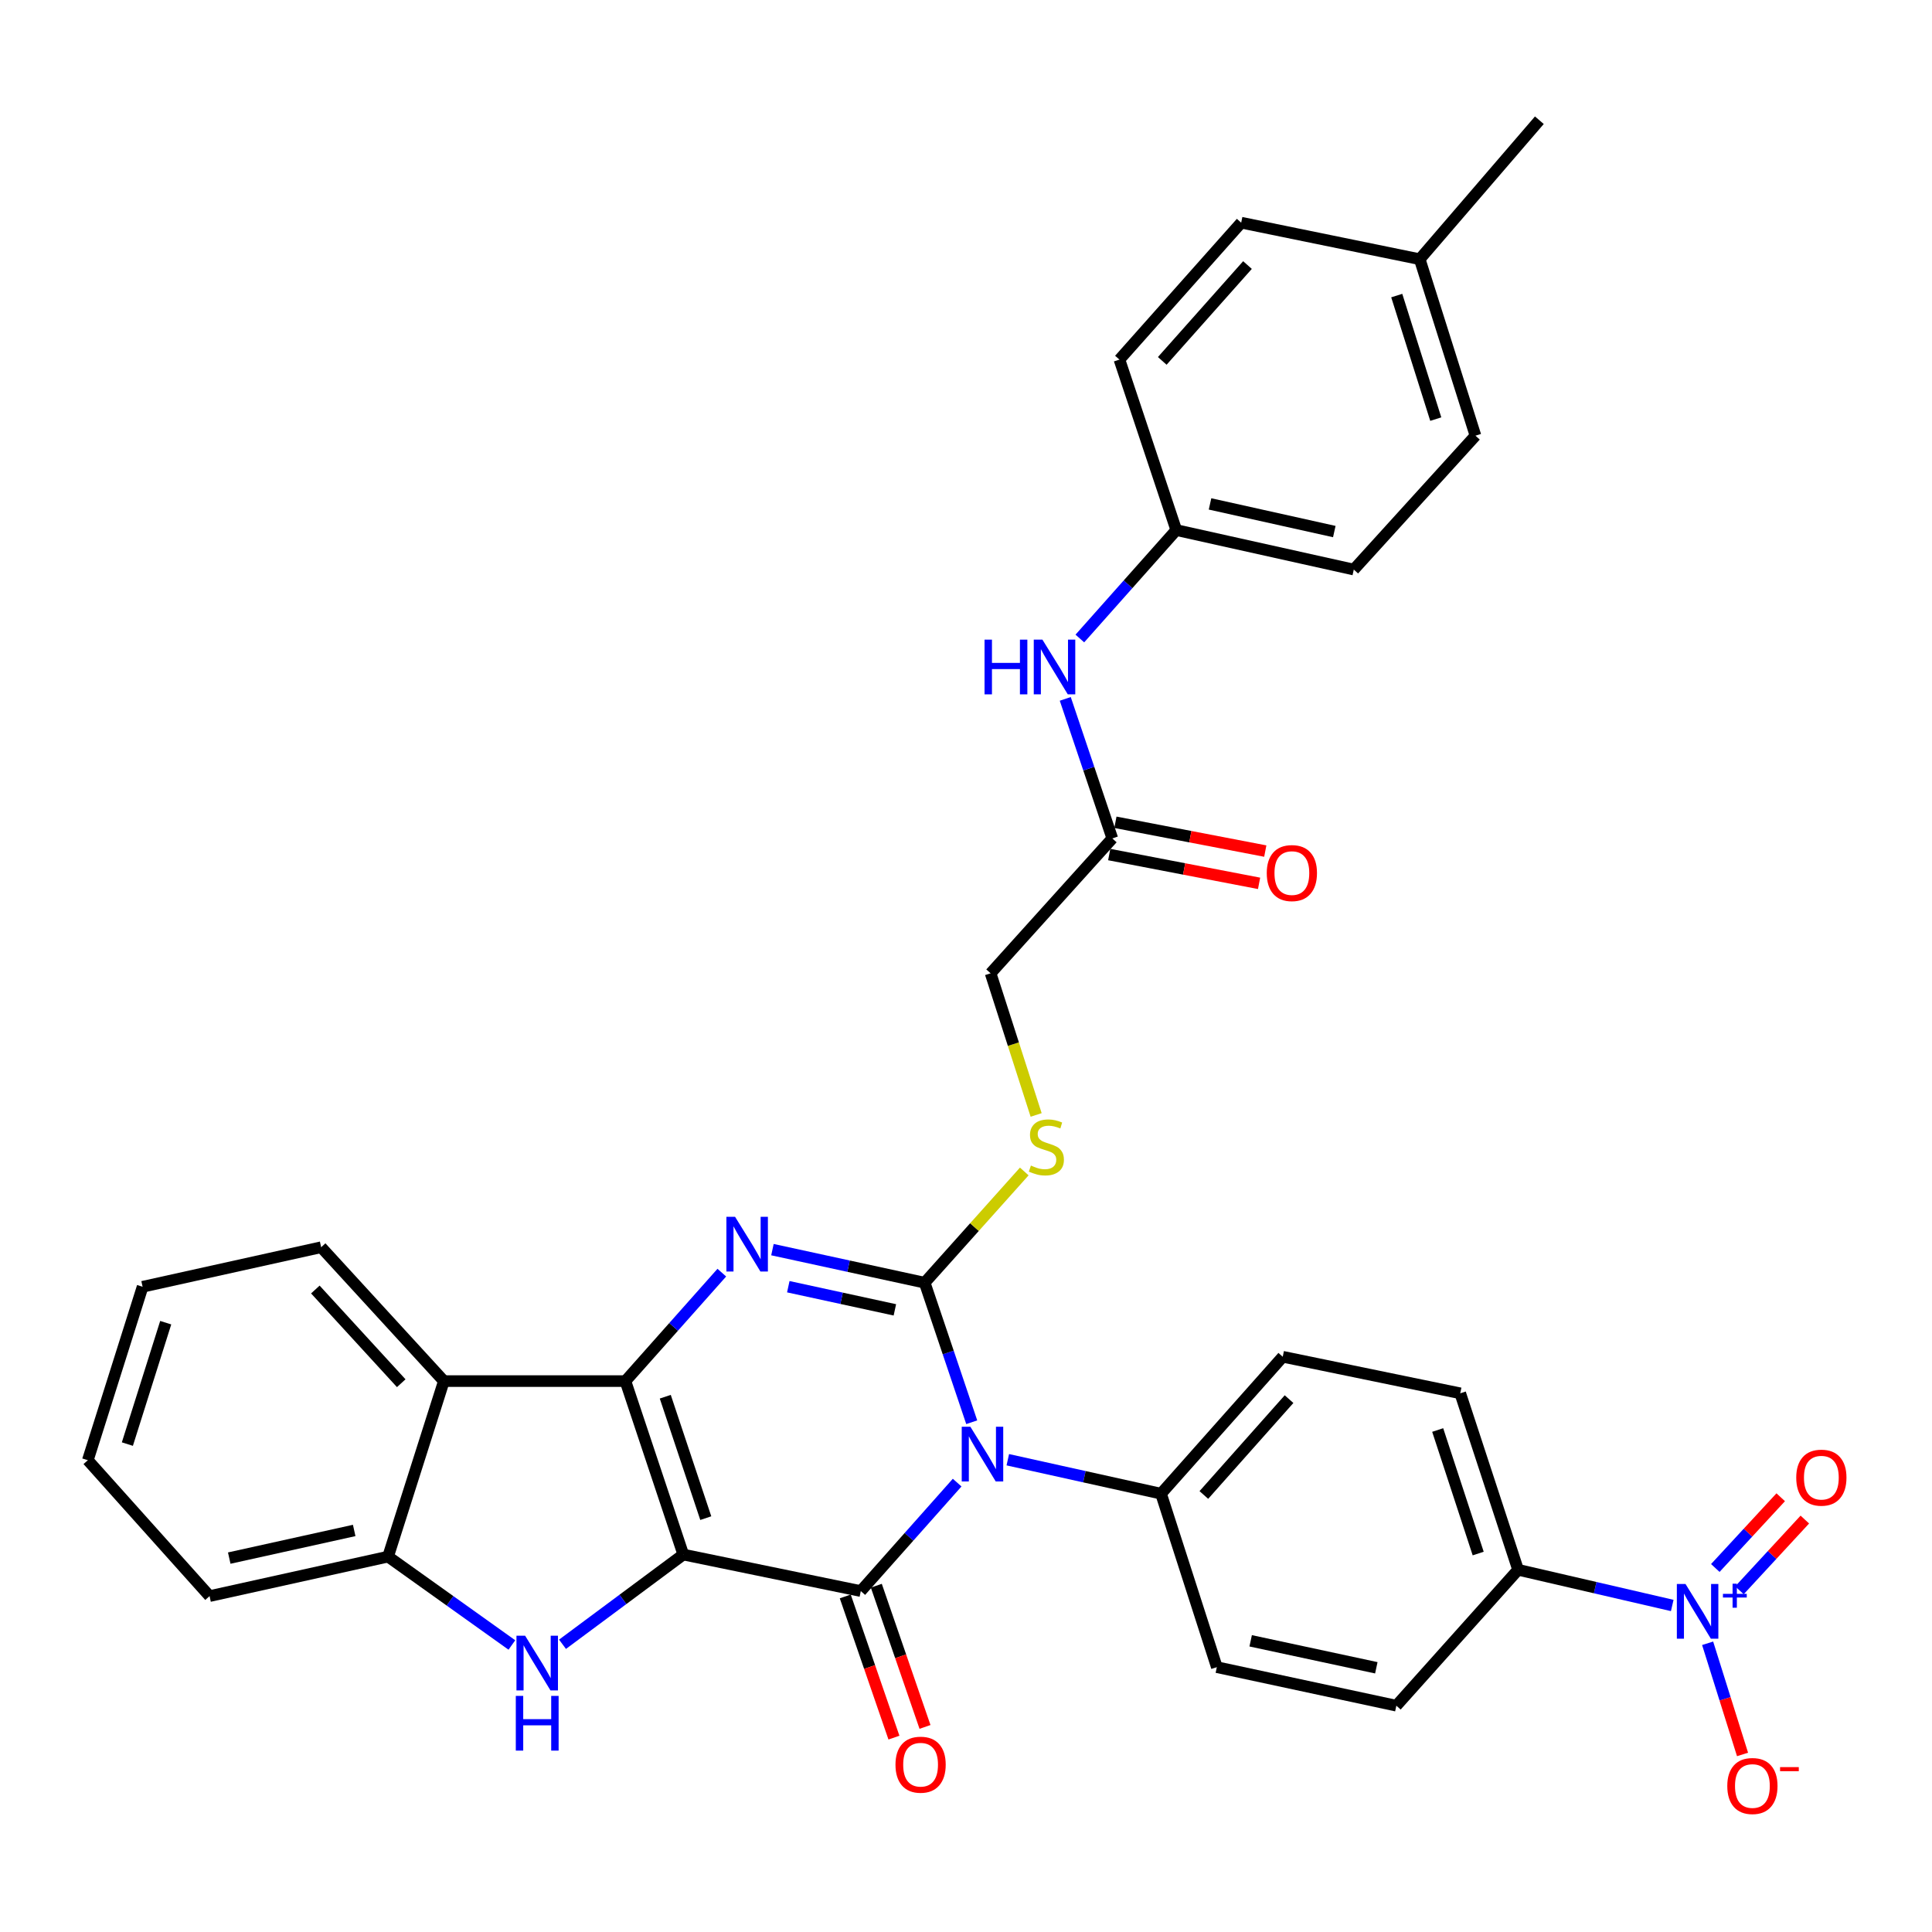<?xml version='1.0' encoding='iso-8859-1'?>
<svg version='1.1' baseProfile='full'
              xmlns='http://www.w3.org/2000/svg'
                      xmlns:rdkit='http://www.rdkit.org/xml'
                      xmlns:xlink='http://www.w3.org/1999/xlink'
                  xml:space='preserve'
width='1000px' height='1000px' viewBox='0 0 1000 1000'>
<!-- END OF HEADER -->
<rect style='opacity:1.0;fill:#FFFFFF;stroke:none' width='1000' height='1000' x='0' y='0'> </rect>
<path class='bond-1' d='M 353.671,804.636 L 323.717,714.852' style='fill:none;fill-rule:evenodd;stroke:#000000;stroke-width:6px;stroke-linecap:butt;stroke-linejoin:miter;stroke-opacity:1' />
<path class='bond-1' d='M 365.312,785.786 L 344.344,722.937' style='fill:none;fill-rule:evenodd;stroke:#000000;stroke-width:6px;stroke-linecap:butt;stroke-linejoin:miter;stroke-opacity:1' />
<path class='bond-2' d='M 353.671,804.636 L 445.543,823.534' style='fill:none;fill-rule:evenodd;stroke:#000000;stroke-width:6px;stroke-linecap:butt;stroke-linejoin:miter;stroke-opacity:1' />
<path class='bond-5' d='M 353.671,804.636 L 322.413,827.855' style='fill:none;fill-rule:evenodd;stroke:#000000;stroke-width:6px;stroke-linecap:butt;stroke-linejoin:miter;stroke-opacity:1' />
<path class='bond-5' d='M 322.413,827.855 L 291.155,851.074' style='fill:none;fill-rule:evenodd;stroke:#0000FF;stroke-width:6px;stroke-linecap:butt;stroke-linejoin:miter;stroke-opacity:1' />
<path class='bond-0' d='M 495.419,767.402 L 470.481,795.468' style='fill:none;fill-rule:evenodd;stroke:#0000FF;stroke-width:6px;stroke-linecap:butt;stroke-linejoin:miter;stroke-opacity:1' />
<path class='bond-0' d='M 470.481,795.468 L 445.543,823.534' style='fill:none;fill-rule:evenodd;stroke:#000000;stroke-width:6px;stroke-linecap:butt;stroke-linejoin:miter;stroke-opacity:1' />
<path class='bond-3' d='M 502.966,736.147 L 490.79,700.039' style='fill:none;fill-rule:evenodd;stroke:#0000FF;stroke-width:6px;stroke-linecap:butt;stroke-linejoin:miter;stroke-opacity:1' />
<path class='bond-3' d='M 490.79,700.039 L 478.614,663.931' style='fill:none;fill-rule:evenodd;stroke:#000000;stroke-width:6px;stroke-linecap:butt;stroke-linejoin:miter;stroke-opacity:1' />
<path class='bond-10' d='M 521.637,755.553 L 561.293,764.343' style='fill:none;fill-rule:evenodd;stroke:#0000FF;stroke-width:6px;stroke-linecap:butt;stroke-linejoin:miter;stroke-opacity:1' />
<path class='bond-10' d='M 561.293,764.343 L 600.95,773.133' style='fill:none;fill-rule:evenodd;stroke:#000000;stroke-width:6px;stroke-linecap:butt;stroke-linejoin:miter;stroke-opacity:1' />
<path class='bond-4' d='M 323.717,714.852 L 348.665,686.784' style='fill:none;fill-rule:evenodd;stroke:#000000;stroke-width:6px;stroke-linecap:butt;stroke-linejoin:miter;stroke-opacity:1' />
<path class='bond-4' d='M 348.665,686.784 L 373.612,658.716' style='fill:none;fill-rule:evenodd;stroke:#0000FF;stroke-width:6px;stroke-linecap:butt;stroke-linejoin:miter;stroke-opacity:1' />
<path class='bond-7' d='M 323.717,714.852 L 229.747,714.852' style='fill:none;fill-rule:evenodd;stroke:#000000;stroke-width:6px;stroke-linecap:butt;stroke-linejoin:miter;stroke-opacity:1' />
<path class='bond-12' d='M 437.503,826.306 L 450.103,862.85' style='fill:none;fill-rule:evenodd;stroke:#000000;stroke-width:6px;stroke-linecap:butt;stroke-linejoin:miter;stroke-opacity:1' />
<path class='bond-12' d='M 450.103,862.85 L 462.703,899.395' style='fill:none;fill-rule:evenodd;stroke:#FF0000;stroke-width:6px;stroke-linecap:butt;stroke-linejoin:miter;stroke-opacity:1' />
<path class='bond-12' d='M 453.583,820.762 L 466.182,857.307' style='fill:none;fill-rule:evenodd;stroke:#000000;stroke-width:6px;stroke-linecap:butt;stroke-linejoin:miter;stroke-opacity:1' />
<path class='bond-12' d='M 466.182,857.307 L 478.782,893.852' style='fill:none;fill-rule:evenodd;stroke:#FF0000;stroke-width:6px;stroke-linecap:butt;stroke-linejoin:miter;stroke-opacity:1' />
<path class='bond-9' d='M 478.614,663.931 L 504.388,635.142' style='fill:none;fill-rule:evenodd;stroke:#000000;stroke-width:6px;stroke-linecap:butt;stroke-linejoin:miter;stroke-opacity:1' />
<path class='bond-9' d='M 504.388,635.142 L 530.161,606.354' style='fill:none;fill-rule:evenodd;stroke:#CCCC00;stroke-width:6px;stroke-linecap:butt;stroke-linejoin:miter;stroke-opacity:1' />
<path class='bond-35' d='M 478.614,663.931 L 439.214,655.37' style='fill:none;fill-rule:evenodd;stroke:#000000;stroke-width:6px;stroke-linecap:butt;stroke-linejoin:miter;stroke-opacity:1' />
<path class='bond-35' d='M 439.214,655.37 L 399.814,646.81' style='fill:none;fill-rule:evenodd;stroke:#0000FF;stroke-width:6px;stroke-linecap:butt;stroke-linejoin:miter;stroke-opacity:1' />
<path class='bond-35' d='M 463.183,677.983 L 435.603,671.991' style='fill:none;fill-rule:evenodd;stroke:#000000;stroke-width:6px;stroke-linecap:butt;stroke-linejoin:miter;stroke-opacity:1' />
<path class='bond-35' d='M 435.603,671.991 L 408.023,665.998' style='fill:none;fill-rule:evenodd;stroke:#0000FF;stroke-width:6px;stroke-linecap:butt;stroke-linejoin:miter;stroke-opacity:1' />
<path class='bond-8' d='M 264.949,851.443 L 232.905,828.573' style='fill:none;fill-rule:evenodd;stroke:#0000FF;stroke-width:6px;stroke-linecap:butt;stroke-linejoin:miter;stroke-opacity:1' />
<path class='bond-8' d='M 232.905,828.573 L 200.862,805.703' style='fill:none;fill-rule:evenodd;stroke:#000000;stroke-width:6px;stroke-linecap:butt;stroke-linejoin:miter;stroke-opacity:1' />
<path class='bond-6' d='M 865.55,830.992 L 825.657,821.754' style='fill:none;fill-rule:evenodd;stroke:#0000FF;stroke-width:6px;stroke-linecap:butt;stroke-linejoin:miter;stroke-opacity:1' />
<path class='bond-6' d='M 825.657,821.754 L 785.763,812.516' style='fill:none;fill-rule:evenodd;stroke:#000000;stroke-width:6px;stroke-linecap:butt;stroke-linejoin:miter;stroke-opacity:1' />
<path class='bond-14' d='M 883.865,850.558 L 892.9,879.329' style='fill:none;fill-rule:evenodd;stroke:#0000FF;stroke-width:6px;stroke-linecap:butt;stroke-linejoin:miter;stroke-opacity:1' />
<path class='bond-14' d='M 892.9,879.329 L 901.936,908.101' style='fill:none;fill-rule:evenodd;stroke:#FF0000;stroke-width:6px;stroke-linecap:butt;stroke-linejoin:miter;stroke-opacity:1' />
<path class='bond-15' d='M 900.329,823.137 L 917.256,804.83' style='fill:none;fill-rule:evenodd;stroke:#0000FF;stroke-width:6px;stroke-linecap:butt;stroke-linejoin:miter;stroke-opacity:1' />
<path class='bond-15' d='M 917.256,804.83 L 934.182,786.523' style='fill:none;fill-rule:evenodd;stroke:#FF0000;stroke-width:6px;stroke-linecap:butt;stroke-linejoin:miter;stroke-opacity:1' />
<path class='bond-15' d='M 887.841,811.591 L 904.767,793.284' style='fill:none;fill-rule:evenodd;stroke:#0000FF;stroke-width:6px;stroke-linecap:butt;stroke-linejoin:miter;stroke-opacity:1' />
<path class='bond-15' d='M 904.767,793.284 L 921.694,774.976' style='fill:none;fill-rule:evenodd;stroke:#FF0000;stroke-width:6px;stroke-linecap:butt;stroke-linejoin:miter;stroke-opacity:1' />
<path class='bond-25' d='M 229.747,714.852 L 166.231,645.562' style='fill:none;fill-rule:evenodd;stroke:#000000;stroke-width:6px;stroke-linecap:butt;stroke-linejoin:miter;stroke-opacity:1' />
<path class='bond-25' d='M 207.682,715.951 L 163.221,667.449' style='fill:none;fill-rule:evenodd;stroke:#000000;stroke-width:6px;stroke-linecap:butt;stroke-linejoin:miter;stroke-opacity:1' />
<path class='bond-34' d='M 229.747,714.852 L 200.862,805.703' style='fill:none;fill-rule:evenodd;stroke:#000000;stroke-width:6px;stroke-linecap:butt;stroke-linejoin:miter;stroke-opacity:1' />
<path class='bond-30' d='M 200.862,805.703 L 108.47,826.142' style='fill:none;fill-rule:evenodd;stroke:#000000;stroke-width:6px;stroke-linecap:butt;stroke-linejoin:miter;stroke-opacity:1' />
<path class='bond-30' d='M 183.329,792.163 L 118.655,806.469' style='fill:none;fill-rule:evenodd;stroke:#000000;stroke-width:6px;stroke-linecap:butt;stroke-linejoin:miter;stroke-opacity:1' />
<path class='bond-22' d='M 536.304,577.096 L 524.519,540.438' style='fill:none;fill-rule:evenodd;stroke:#CCCC00;stroke-width:6px;stroke-linecap:butt;stroke-linejoin:miter;stroke-opacity:1' />
<path class='bond-22' d='M 524.519,540.438 L 512.735,503.78' style='fill:none;fill-rule:evenodd;stroke:#000000;stroke-width:6px;stroke-linecap:butt;stroke-linejoin:miter;stroke-opacity:1' />
<path class='bond-18' d='M 600.95,773.133 L 629.836,862.917' style='fill:none;fill-rule:evenodd;stroke:#000000;stroke-width:6px;stroke-linecap:butt;stroke-linejoin:miter;stroke-opacity:1' />
<path class='bond-19' d='M 600.95,773.133 L 663.947,702.256' style='fill:none;fill-rule:evenodd;stroke:#000000;stroke-width:6px;stroke-linecap:butt;stroke-linejoin:miter;stroke-opacity:1' />
<path class='bond-19' d='M 623.112,773.8 L 667.21,724.187' style='fill:none;fill-rule:evenodd;stroke:#000000;stroke-width:6px;stroke-linecap:butt;stroke-linejoin:miter;stroke-opacity:1' />
<path class='bond-11' d='M 785.763,812.516 L 755.819,721.173' style='fill:none;fill-rule:evenodd;stroke:#000000;stroke-width:6px;stroke-linecap:butt;stroke-linejoin:miter;stroke-opacity:1' />
<path class='bond-11' d='M 765.109,804.113 L 744.149,740.173' style='fill:none;fill-rule:evenodd;stroke:#000000;stroke-width:6px;stroke-linecap:butt;stroke-linejoin:miter;stroke-opacity:1' />
<path class='bond-37' d='M 785.763,812.516 L 722.748,882.864' style='fill:none;fill-rule:evenodd;stroke:#000000;stroke-width:6px;stroke-linecap:butt;stroke-linejoin:miter;stroke-opacity:1' />
<path class='bond-13' d='M 575.731,433.962 L 512.735,503.78' style='fill:none;fill-rule:evenodd;stroke:#000000;stroke-width:6px;stroke-linecap:butt;stroke-linejoin:miter;stroke-opacity:1' />
<path class='bond-16' d='M 575.731,433.962 L 563.555,397.849' style='fill:none;fill-rule:evenodd;stroke:#000000;stroke-width:6px;stroke-linecap:butt;stroke-linejoin:miter;stroke-opacity:1' />
<path class='bond-16' d='M 563.555,397.849 L 551.379,361.737' style='fill:none;fill-rule:evenodd;stroke:#0000FF;stroke-width:6px;stroke-linecap:butt;stroke-linejoin:miter;stroke-opacity:1' />
<path class='bond-17' d='M 574.126,442.313 L 612.913,449.766' style='fill:none;fill-rule:evenodd;stroke:#000000;stroke-width:6px;stroke-linecap:butt;stroke-linejoin:miter;stroke-opacity:1' />
<path class='bond-17' d='M 612.913,449.766 L 651.7,457.219' style='fill:none;fill-rule:evenodd;stroke:#FF0000;stroke-width:6px;stroke-linecap:butt;stroke-linejoin:miter;stroke-opacity:1' />
<path class='bond-17' d='M 577.336,425.611 L 616.123,433.064' style='fill:none;fill-rule:evenodd;stroke:#000000;stroke-width:6px;stroke-linecap:butt;stroke-linejoin:miter;stroke-opacity:1' />
<path class='bond-17' d='M 616.123,433.064 L 654.91,440.517' style='fill:none;fill-rule:evenodd;stroke:#FF0000;stroke-width:6px;stroke-linecap:butt;stroke-linejoin:miter;stroke-opacity:1' />
<path class='bond-23' d='M 558.927,330.489 L 583.879,302.424' style='fill:none;fill-rule:evenodd;stroke:#0000FF;stroke-width:6px;stroke-linecap:butt;stroke-linejoin:miter;stroke-opacity:1' />
<path class='bond-23' d='M 583.879,302.424 L 608.831,274.359' style='fill:none;fill-rule:evenodd;stroke:#000000;stroke-width:6px;stroke-linecap:butt;stroke-linejoin:miter;stroke-opacity:1' />
<path class='bond-21' d='M 629.836,862.917 L 722.748,882.864' style='fill:none;fill-rule:evenodd;stroke:#000000;stroke-width:6px;stroke-linecap:butt;stroke-linejoin:miter;stroke-opacity:1' />
<path class='bond-21' d='M 647.343,849.28 L 712.381,863.243' style='fill:none;fill-rule:evenodd;stroke:#000000;stroke-width:6px;stroke-linecap:butt;stroke-linejoin:miter;stroke-opacity:1' />
<path class='bond-20' d='M 663.947,702.256 L 755.819,721.173' style='fill:none;fill-rule:evenodd;stroke:#000000;stroke-width:6px;stroke-linecap:butt;stroke-linejoin:miter;stroke-opacity:1' />
<path class='bond-26' d='M 608.831,274.359 L 579.416,186.125' style='fill:none;fill-rule:evenodd;stroke:#000000;stroke-width:6px;stroke-linecap:butt;stroke-linejoin:miter;stroke-opacity:1' />
<path class='bond-27' d='M 608.831,274.359 L 700.722,294.807' style='fill:none;fill-rule:evenodd;stroke:#000000;stroke-width:6px;stroke-linecap:butt;stroke-linejoin:miter;stroke-opacity:1' />
<path class='bond-27' d='M 626.309,260.824 L 690.633,275.138' style='fill:none;fill-rule:evenodd;stroke:#000000;stroke-width:6px;stroke-linecap:butt;stroke-linejoin:miter;stroke-opacity:1' />
<path class='bond-24' d='M 734.842,134.165 L 763.7,225.508' style='fill:none;fill-rule:evenodd;stroke:#000000;stroke-width:6px;stroke-linecap:butt;stroke-linejoin:miter;stroke-opacity:1' />
<path class='bond-24' d='M 722.953,152.99 L 743.153,216.93' style='fill:none;fill-rule:evenodd;stroke:#000000;stroke-width:6px;stroke-linecap:butt;stroke-linejoin:miter;stroke-opacity:1' />
<path class='bond-31' d='M 734.842,134.165 L 796.771,62.23' style='fill:none;fill-rule:evenodd;stroke:#000000;stroke-width:6px;stroke-linecap:butt;stroke-linejoin:miter;stroke-opacity:1' />
<path class='bond-38' d='M 734.842,134.165 L 642.441,115.257' style='fill:none;fill-rule:evenodd;stroke:#000000;stroke-width:6px;stroke-linecap:butt;stroke-linejoin:miter;stroke-opacity:1' />
<path class='bond-32' d='M 166.231,645.562 L 73.811,666.029' style='fill:none;fill-rule:evenodd;stroke:#000000;stroke-width:6px;stroke-linecap:butt;stroke-linejoin:miter;stroke-opacity:1' />
<path class='bond-29' d='M 579.416,186.125 L 642.441,115.257' style='fill:none;fill-rule:evenodd;stroke:#000000;stroke-width:6px;stroke-linecap:butt;stroke-linejoin:miter;stroke-opacity:1' />
<path class='bond-29' d='M 601.579,186.797 L 645.696,137.19' style='fill:none;fill-rule:evenodd;stroke:#000000;stroke-width:6px;stroke-linecap:butt;stroke-linejoin:miter;stroke-opacity:1' />
<path class='bond-28' d='M 700.722,294.807 L 763.7,225.508' style='fill:none;fill-rule:evenodd;stroke:#000000;stroke-width:6px;stroke-linecap:butt;stroke-linejoin:miter;stroke-opacity:1' />
<path class='bond-33' d='M 108.47,826.142 L 45.455,755.803' style='fill:none;fill-rule:evenodd;stroke:#000000;stroke-width:6px;stroke-linecap:butt;stroke-linejoin:miter;stroke-opacity:1' />
<path class='bond-36' d='M 73.811,666.029 L 45.455,755.803' style='fill:none;fill-rule:evenodd;stroke:#000000;stroke-width:6px;stroke-linecap:butt;stroke-linejoin:miter;stroke-opacity:1' />
<path class='bond-36' d='M 85.776,684.618 L 65.926,747.46' style='fill:none;fill-rule:evenodd;stroke:#000000;stroke-width:6px;stroke-linecap:butt;stroke-linejoin:miter;stroke-opacity:1' />
<path  class='atom-1' d='M 502.27 738.488
L 511.55 753.488
Q 512.47 754.968, 513.95 757.648
Q 515.43 760.328, 515.51 760.488
L 515.51 738.488
L 519.27 738.488
L 519.27 766.808
L 515.39 766.808
L 505.43 750.408
Q 504.27 748.488, 503.03 746.288
Q 501.83 744.088, 501.47 743.408
L 501.47 766.808
L 497.79 766.808
L 497.79 738.488
L 502.27 738.488
' fill='#0000FF'/>
<path  class='atom-5' d='M 380.463 629.805
L 389.743 644.805
Q 390.663 646.285, 392.143 648.965
Q 393.623 651.645, 393.703 651.805
L 393.703 629.805
L 397.463 629.805
L 397.463 658.125
L 393.583 658.125
L 383.623 641.725
Q 382.463 639.805, 381.223 637.605
Q 380.023 635.405, 379.663 634.725
L 379.663 658.125
L 375.983 658.125
L 375.983 629.805
L 380.463 629.805
' fill='#0000FF'/>
<path  class='atom-6' d='M 271.8 846.64
L 281.08 861.64
Q 282 863.12, 283.48 865.8
Q 284.96 868.48, 285.04 868.64
L 285.04 846.64
L 288.8 846.64
L 288.8 874.96
L 284.92 874.96
L 274.96 858.56
Q 273.8 856.64, 272.56 854.44
Q 271.36 852.24, 271 851.56
L 271 874.96
L 267.32 874.96
L 267.32 846.64
L 271.8 846.64
' fill='#0000FF'/>
<path  class='atom-6' d='M 266.98 877.792
L 270.82 877.792
L 270.82 889.832
L 285.3 889.832
L 285.3 877.792
L 289.14 877.792
L 289.14 906.112
L 285.3 906.112
L 285.3 893.032
L 270.82 893.032
L 270.82 906.112
L 266.98 906.112
L 266.98 877.792
' fill='#0000FF'/>
<path  class='atom-7' d='M 872.415 819.872
L 881.695 834.872
Q 882.615 836.352, 884.095 839.032
Q 885.575 841.712, 885.655 841.872
L 885.655 819.872
L 889.415 819.872
L 889.415 848.192
L 885.535 848.192
L 875.575 831.792
Q 874.415 829.872, 873.175 827.672
Q 871.975 825.472, 871.615 824.792
L 871.615 848.192
L 867.935 848.192
L 867.935 819.872
L 872.415 819.872
' fill='#0000FF'/>
<path  class='atom-7' d='M 891.791 824.976
L 896.78 824.976
L 896.78 819.723
L 898.998 819.723
L 898.998 824.976
L 904.119 824.976
L 904.119 826.877
L 898.998 826.877
L 898.998 832.157
L 896.78 832.157
L 896.78 826.877
L 891.791 826.877
L 891.791 824.976
' fill='#0000FF'/>
<path  class='atom-10' d='M 533.601 603.294
Q 533.921 603.414, 535.241 603.974
Q 536.561 604.534, 538.001 604.894
Q 539.481 605.214, 540.921 605.214
Q 543.601 605.214, 545.161 603.934
Q 546.721 602.614, 546.721 600.334
Q 546.721 598.774, 545.921 597.814
Q 545.161 596.854, 543.961 596.334
Q 542.761 595.814, 540.761 595.214
Q 538.241 594.454, 536.721 593.734
Q 535.241 593.014, 534.161 591.494
Q 533.121 589.974, 533.121 587.414
Q 533.121 583.854, 535.521 581.654
Q 537.961 579.454, 542.761 579.454
Q 546.041 579.454, 549.761 581.014
L 548.841 584.094
Q 545.441 582.694, 542.881 582.694
Q 540.121 582.694, 538.601 583.854
Q 537.081 584.974, 537.121 586.934
Q 537.121 588.454, 537.881 589.374
Q 538.681 590.294, 539.801 590.814
Q 540.961 591.334, 542.881 591.934
Q 545.441 592.734, 546.961 593.534
Q 548.481 594.334, 549.561 595.974
Q 550.681 597.574, 550.681 600.334
Q 550.681 604.254, 548.041 606.374
Q 545.441 608.454, 541.081 608.454
Q 538.561 608.454, 536.641 607.894
Q 534.761 607.374, 532.521 606.454
L 533.601 603.294
' fill='#CCCC00'/>
<path  class='atom-13' d='M 463.498 913.398
Q 463.498 906.598, 466.858 902.798
Q 470.218 898.998, 476.498 898.998
Q 482.778 898.998, 486.138 902.798
Q 489.498 906.598, 489.498 913.398
Q 489.498 920.278, 486.098 924.198
Q 482.698 928.078, 476.498 928.078
Q 470.258 928.078, 466.858 924.198
Q 463.498 920.318, 463.498 913.398
M 476.498 924.878
Q 480.818 924.878, 483.138 921.998
Q 485.498 919.078, 485.498 913.398
Q 485.498 907.838, 483.138 905.038
Q 480.818 902.198, 476.498 902.198
Q 472.178 902.198, 469.818 904.998
Q 467.498 907.798, 467.498 913.398
Q 467.498 919.118, 469.818 921.998
Q 472.178 924.878, 476.498 924.878
' fill='#FF0000'/>
<path  class='atom-15' d='M 894.04 924.434
Q 894.04 917.634, 897.4 913.834
Q 900.76 910.034, 907.04 910.034
Q 913.32 910.034, 916.68 913.834
Q 920.04 917.634, 920.04 924.434
Q 920.04 931.314, 916.64 935.234
Q 913.24 939.114, 907.04 939.114
Q 900.8 939.114, 897.4 935.234
Q 894.04 931.354, 894.04 924.434
M 907.04 935.914
Q 911.36 935.914, 913.68 933.034
Q 916.04 930.114, 916.04 924.434
Q 916.04 918.874, 913.68 916.074
Q 911.36 913.234, 907.04 913.234
Q 902.72 913.234, 900.36 916.034
Q 898.04 918.834, 898.04 924.434
Q 898.04 930.154, 900.36 933.034
Q 902.72 935.914, 907.04 935.914
' fill='#FF0000'/>
<path  class='atom-15' d='M 921.36 914.657
L 931.049 914.657
L 931.049 916.769
L 921.36 916.769
L 921.36 914.657
' fill='#FF0000'/>
<path  class='atom-16' d='M 929.729 764.832
Q 929.729 758.032, 933.089 754.232
Q 936.449 750.432, 942.729 750.432
Q 949.009 750.432, 952.369 754.232
Q 955.729 758.032, 955.729 764.832
Q 955.729 771.712, 952.329 775.632
Q 948.929 779.512, 942.729 779.512
Q 936.489 779.512, 933.089 775.632
Q 929.729 771.752, 929.729 764.832
M 942.729 776.312
Q 947.049 776.312, 949.369 773.432
Q 951.729 770.512, 951.729 764.832
Q 951.729 759.272, 949.369 756.472
Q 947.049 753.632, 942.729 753.632
Q 938.409 753.632, 936.049 756.432
Q 933.729 759.232, 933.729 764.832
Q 933.729 770.552, 936.049 773.432
Q 938.409 776.312, 942.729 776.312
' fill='#FF0000'/>
<path  class='atom-17' d='M 509.596 331.076
L 513.436 331.076
L 513.436 343.116
L 527.916 343.116
L 527.916 331.076
L 531.756 331.076
L 531.756 359.396
L 527.916 359.396
L 527.916 346.316
L 513.436 346.316
L 513.436 359.396
L 509.596 359.396
L 509.596 331.076
' fill='#0000FF'/>
<path  class='atom-17' d='M 539.556 331.076
L 548.836 346.076
Q 549.756 347.556, 551.236 350.236
Q 552.716 352.916, 552.796 353.076
L 552.796 331.076
L 556.556 331.076
L 556.556 359.396
L 552.676 359.396
L 542.716 342.996
Q 541.556 341.076, 540.316 338.876
Q 539.116 336.676, 538.756 335.996
L 538.756 359.396
L 535.076 359.396
L 535.076 331.076
L 539.556 331.076
' fill='#0000FF'/>
<path  class='atom-18' d='M 655.671 451.9
Q 655.671 445.1, 659.031 441.3
Q 662.391 437.5, 668.671 437.5
Q 674.951 437.5, 678.311 441.3
Q 681.671 445.1, 681.671 451.9
Q 681.671 458.78, 678.271 462.7
Q 674.871 466.58, 668.671 466.58
Q 662.431 466.58, 659.031 462.7
Q 655.671 458.82, 655.671 451.9
M 668.671 463.38
Q 672.991 463.38, 675.311 460.5
Q 677.671 457.58, 677.671 451.9
Q 677.671 446.34, 675.311 443.54
Q 672.991 440.7, 668.671 440.7
Q 664.351 440.7, 661.991 443.5
Q 659.671 446.3, 659.671 451.9
Q 659.671 457.62, 661.991 460.5
Q 664.351 463.38, 668.671 463.38
' fill='#FF0000'/>
</svg>
